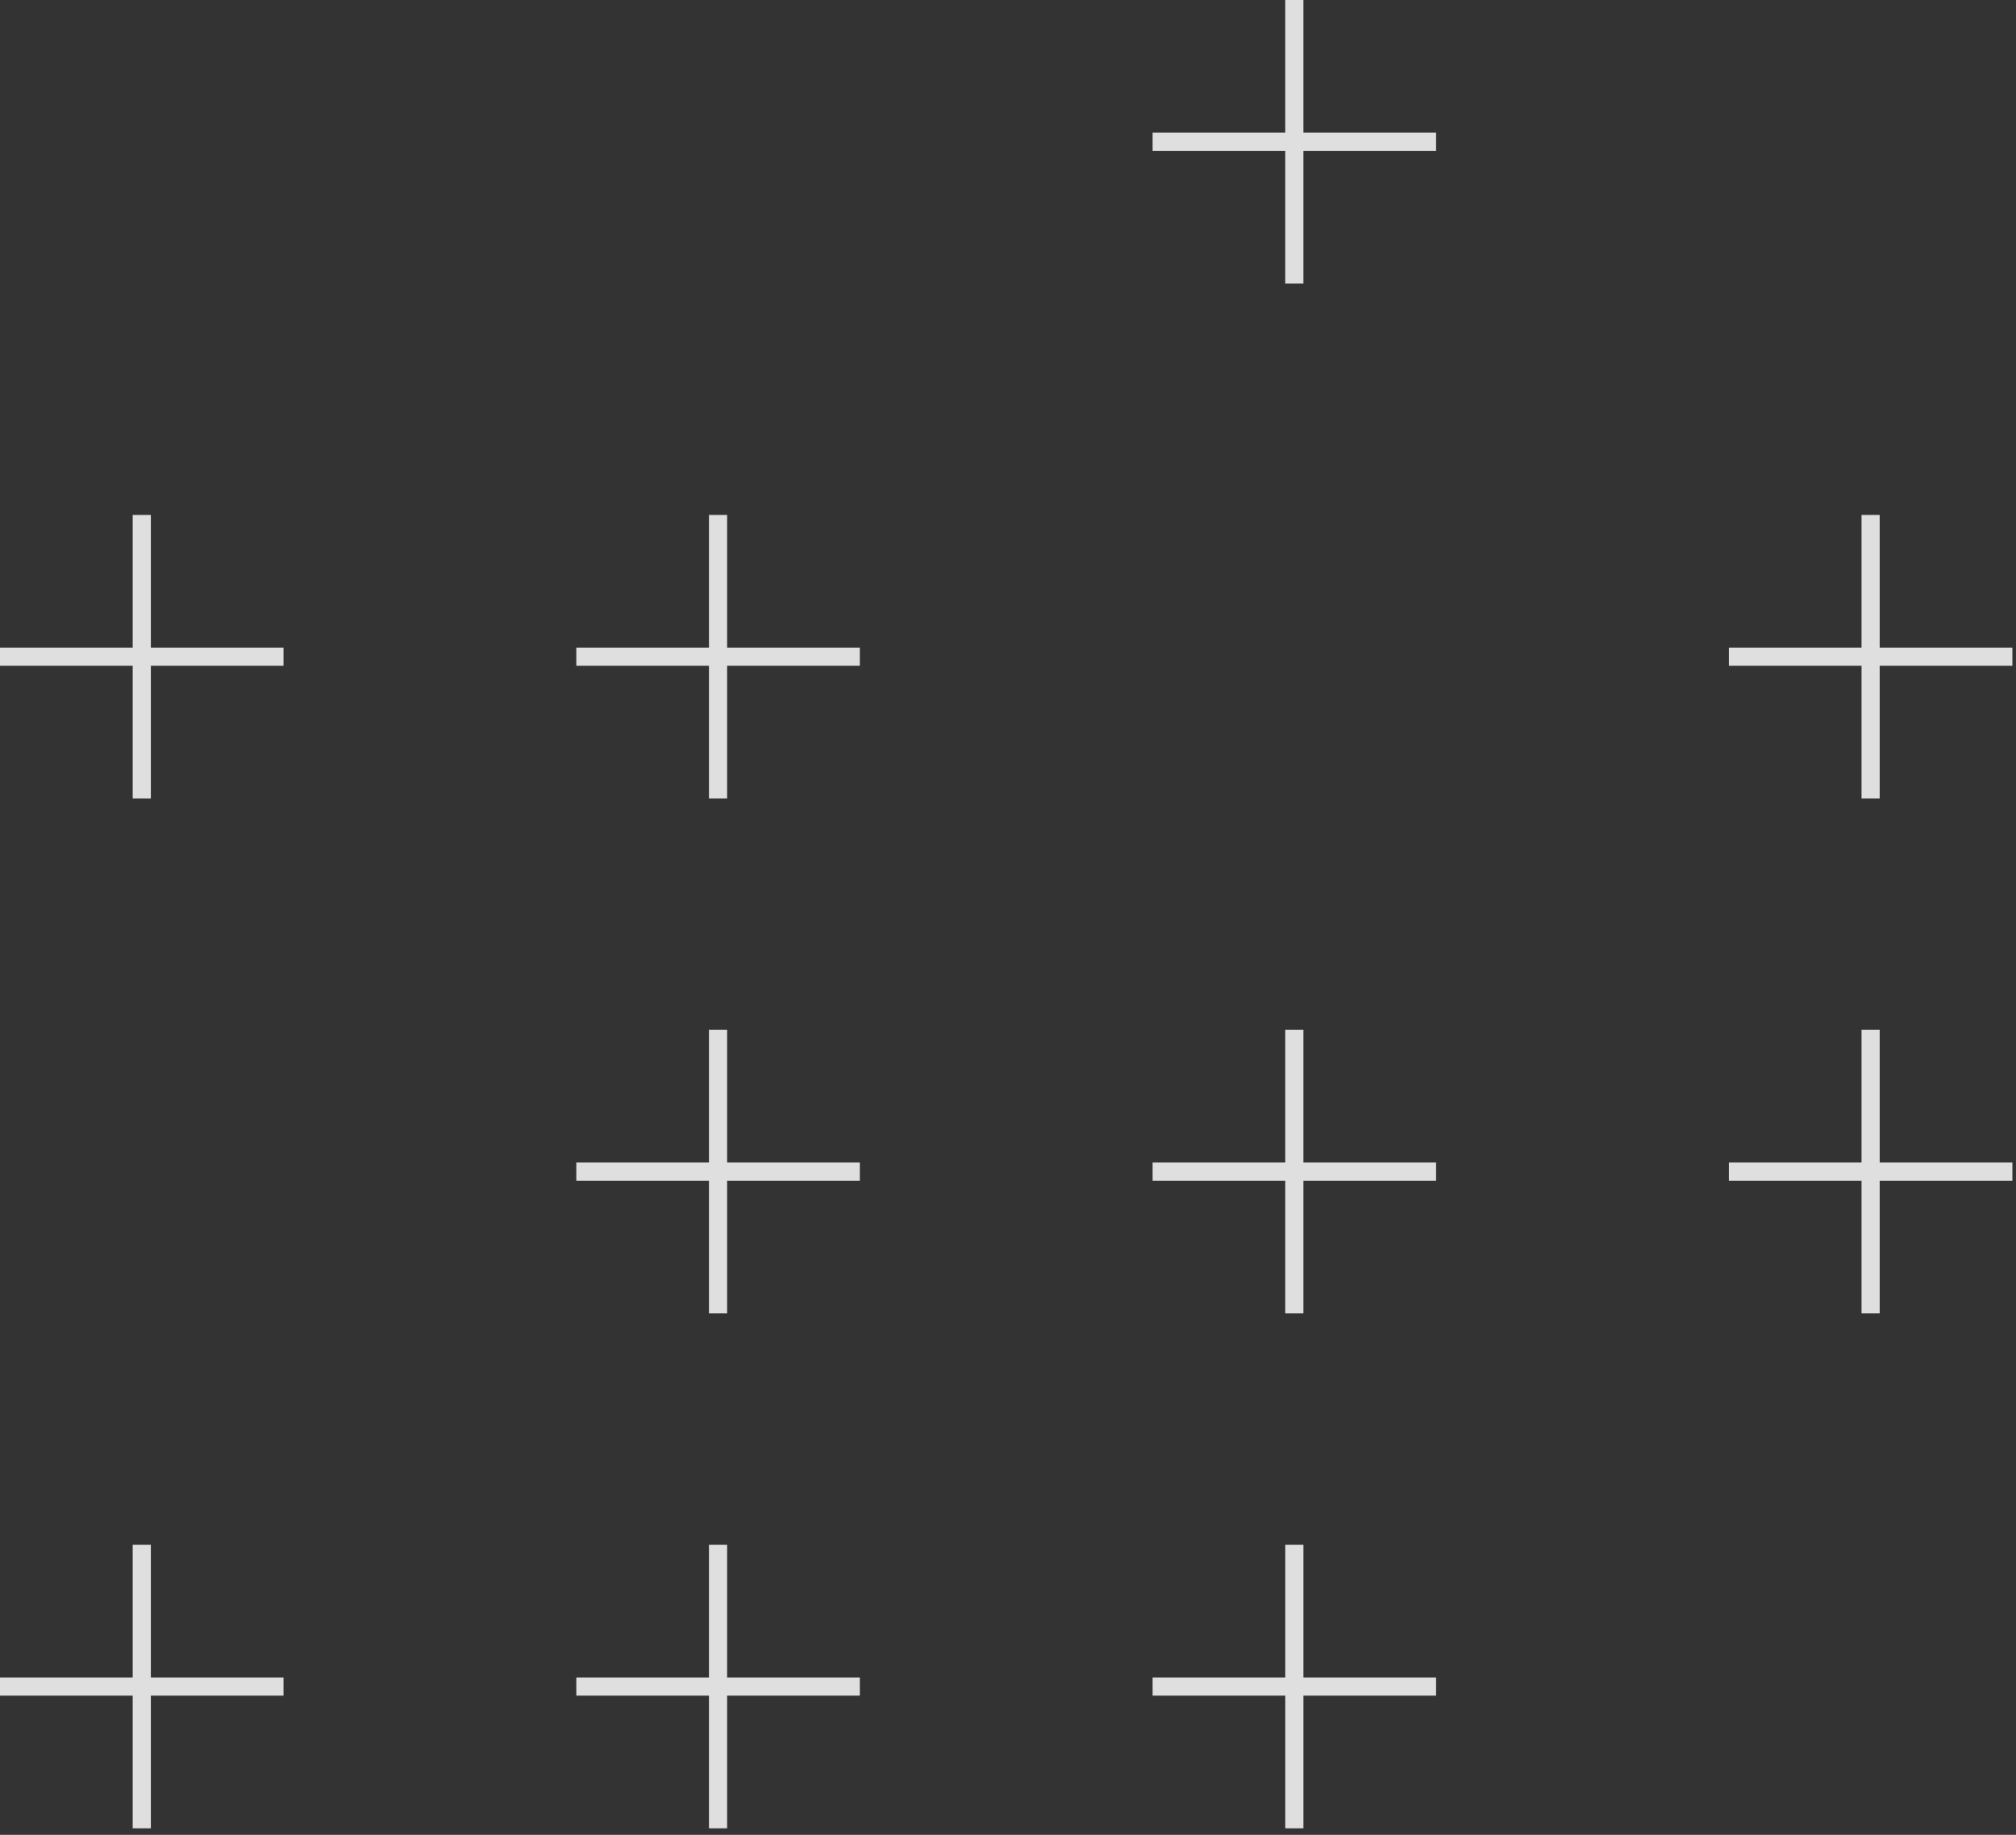 <svg width="222" height="202" fill="none" xmlns="http://www.w3.org/2000/svg"><rect width="100%" height="100%" fill="#333333" stroke="none"/><path d="M142.531 0v31.215M158.14 15.608h-31.216M15.612 56.69v31.215M31.22 72.297H0M79.07 56.69v31.215M94.683 72.297h-31.22M205.989 56.69v31.215M221.601 72.297h-31.22M79.07 113.374v31.22M94.683 128.987h-31.22M142.531 113.374v31.22M158.14 128.987h-31.216M205.989 113.374v31.22M221.601 128.987h-31.22M15.612 170.063v31.22M31.22 185.676H0M79.07 170.063v31.22M94.683 185.676h-31.22M142.532 170.063v31.22M158.14 185.676h-31.216" stroke="#fff" stroke-opacity=".84" stroke-width="2" stroke-miterlimit="10"/></svg>